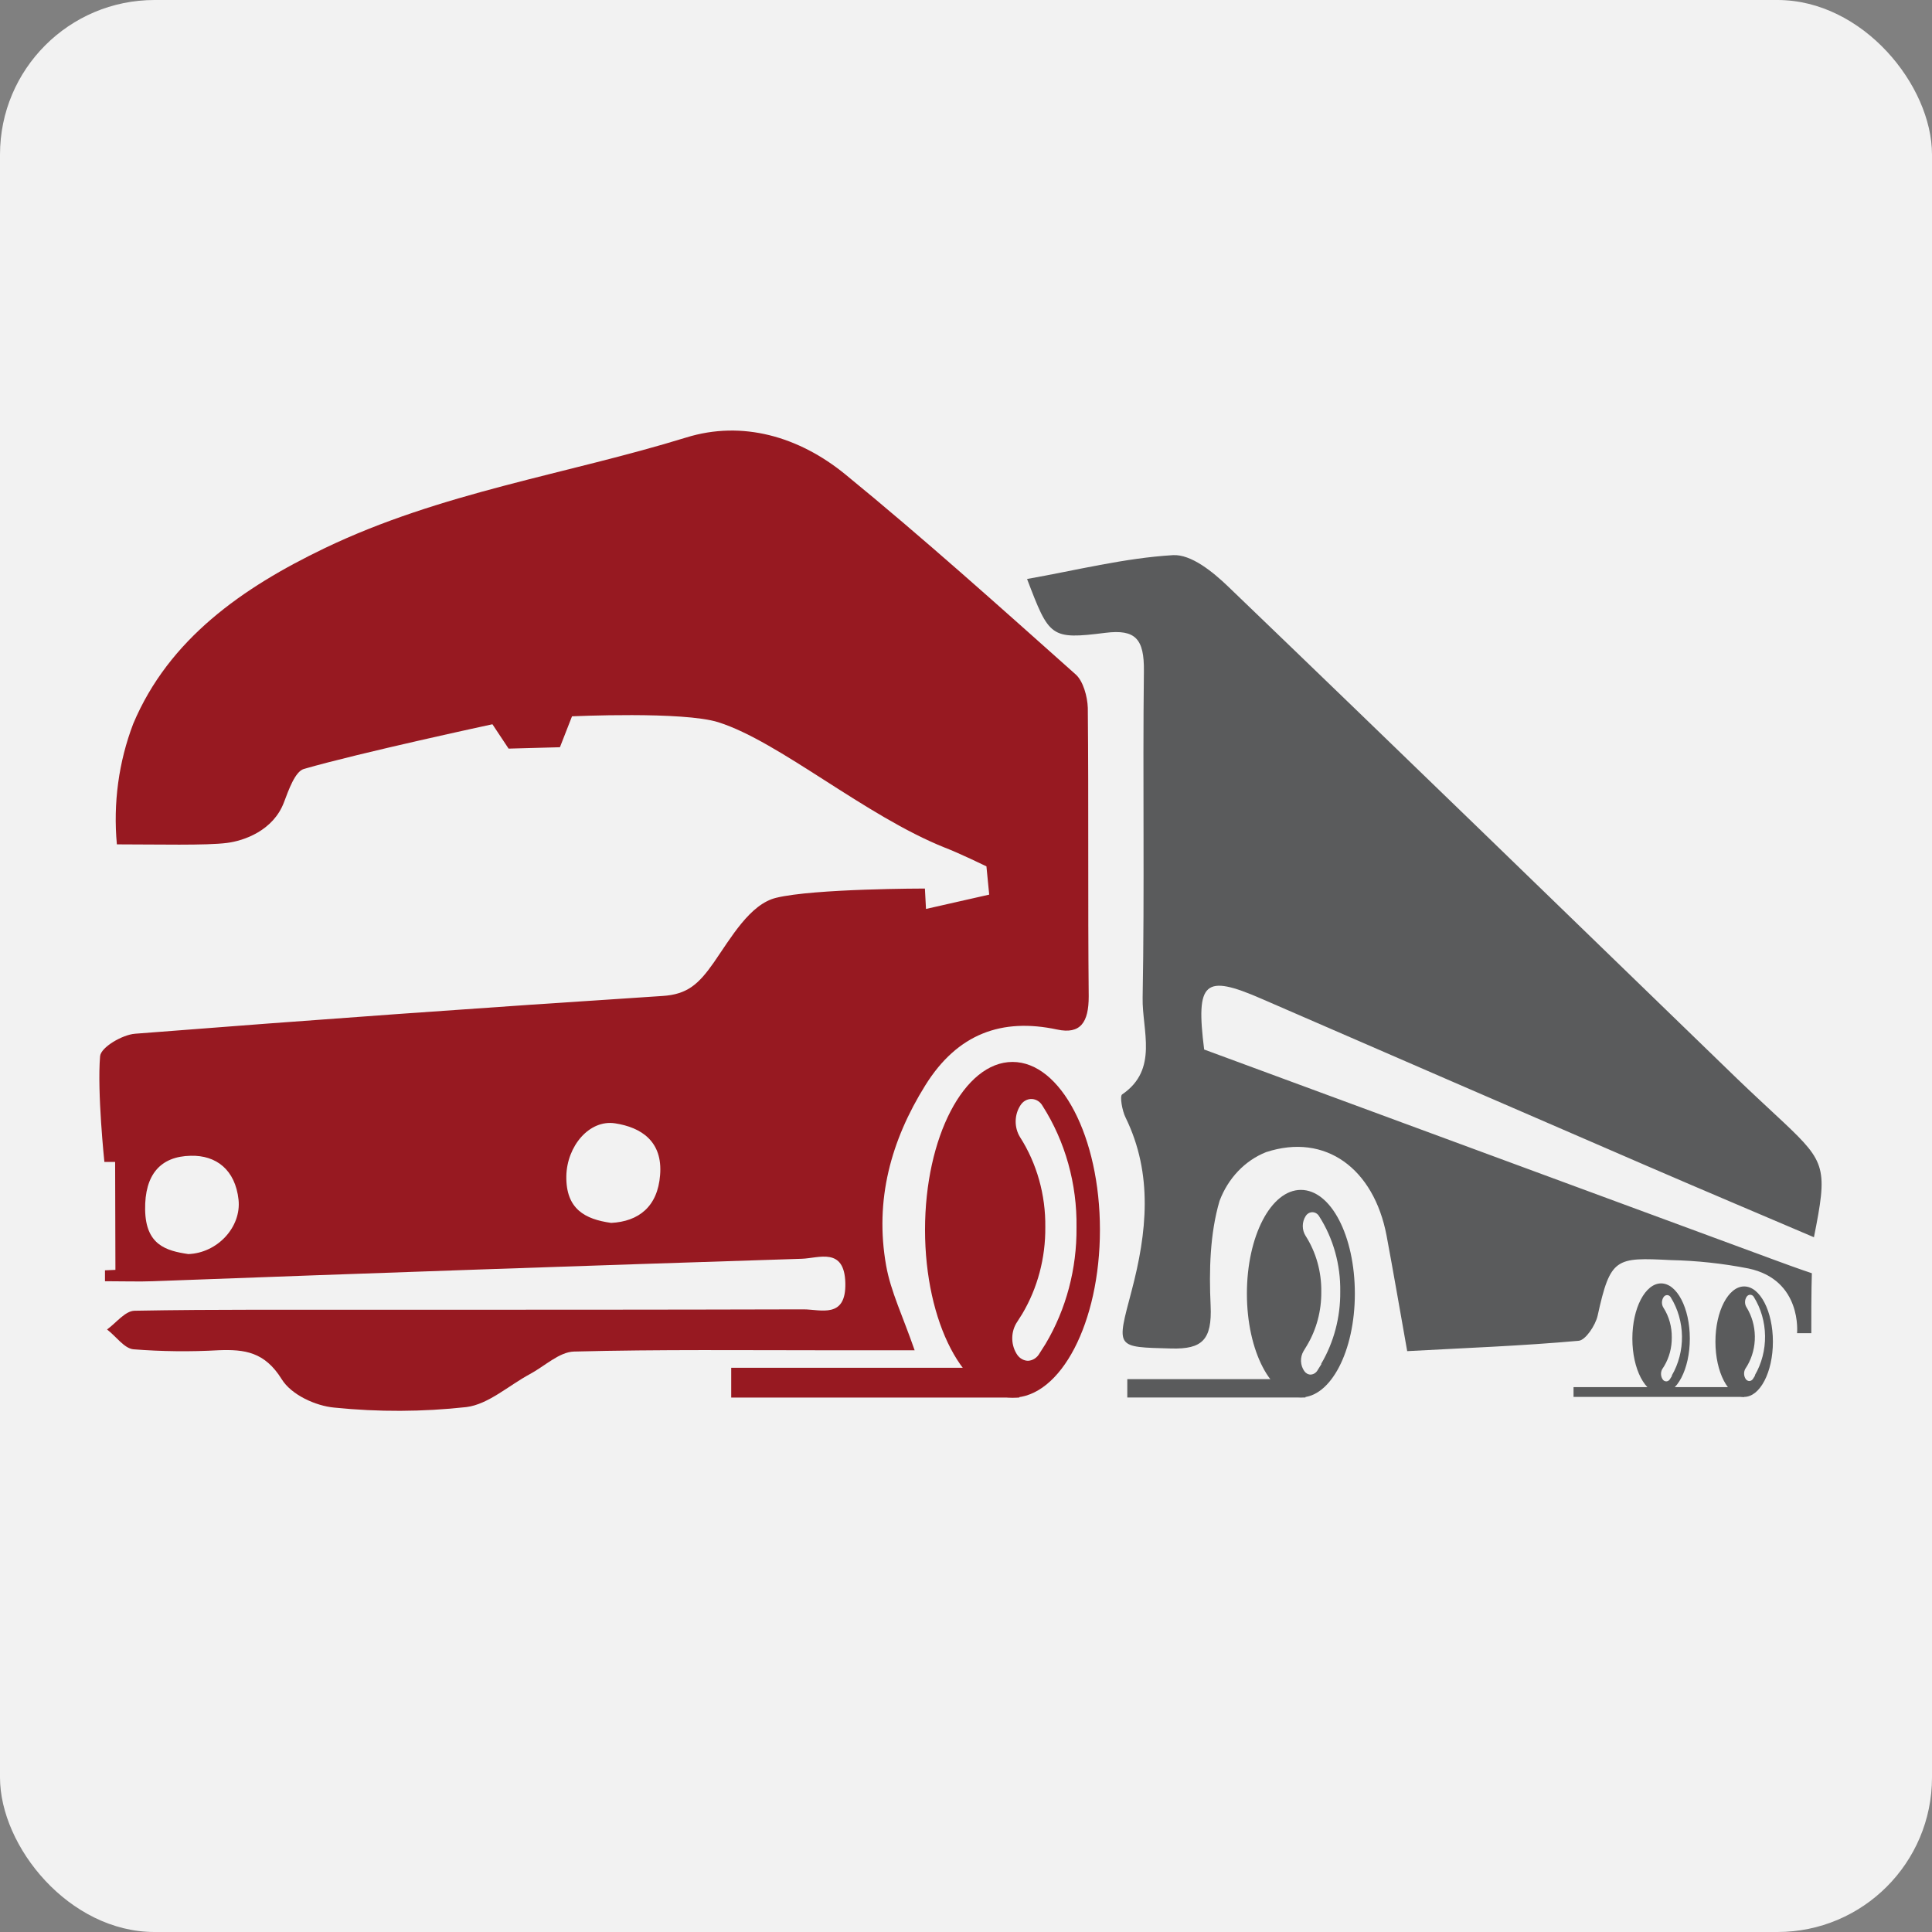 <svg xmlns="http://www.w3.org/2000/svg" width="175" height="175" viewBox="0 0 175 175" fill="none"><rect x="0" y="0" width="175" height="175" fill="#808080" stroke="none"/><rect width="175" height="175" rx="14" fill="#F2F2F2"></rect><path d="M9.509 116.053C9.509 115.712 9.509 115.066 9.509 115.066L10.455 115.024L10.428 105.245H9.455C9.455 105.245 8.793 98.923 9.066 95.675C9.132 94.862 11.079 93.725 12.227 93.636C28.142 92.388 44.068 91.247 60.004 90.215C62.263 90.077 63.286 89.138 64.653 87.188C66.217 84.933 67.934 81.895 70.308 81.321C73.737 80.484 83.778 80.484 83.778 80.484L83.876 82.332L89.602 81.034L89.351 78.474C89.351 78.474 86.895 77.278 85.604 76.787C78.364 73.898 70.592 67.17 65.074 65.423C61.886 64.412 51.812 64.885 51.812 64.885L50.718 67.684L46.069 67.81L44.604 65.603C44.604 65.603 32.572 68.192 27.524 69.652C26.726 69.885 26.146 71.554 25.719 72.678C24.751 75.238 22.099 76.159 20.562 76.351C18.659 76.596 14.284 76.482 10.587 76.482C10.241 72.761 10.75 69.005 12.069 65.555C15.301 57.881 21.962 53.234 29.389 49.663C39.977 44.579 51.265 42.988 62.164 39.627C67.245 38.054 72.364 39.543 76.548 42.952C83.657 48.76 90.543 54.95 97.439 61.093C98.112 61.691 98.5 63.091 98.533 64.119C98.615 72.834 98.533 81.548 98.615 90.263C98.615 92.589 97.882 93.713 95.749 93.253C90.767 92.188 86.737 93.612 83.811 98.313C80.715 103.283 79.206 108.69 80.267 114.641C80.682 116.98 81.765 119.187 82.848 122.309H75.241C67.497 122.309 59.742 122.225 51.998 122.423C50.658 122.458 49.334 123.75 48.005 124.462C46.08 125.497 44.232 127.207 42.241 127.453C38.269 127.89 34.267 127.906 30.291 127.501C28.601 127.351 26.397 126.352 25.517 124.929C23.975 122.441 22.137 122.219 19.829 122.303C17.249 122.449 14.662 122.421 12.085 122.219C11.248 122.141 10.494 121.023 9.695 120.425C10.526 119.827 11.336 118.738 12.194 118.726C19.588 118.589 26.988 118.649 34.382 118.637C47.185 118.637 59.971 118.637 72.774 118.601C74.338 118.601 76.652 119.486 76.57 116.208C76.488 112.931 74.158 113.971 72.626 114.019C53.037 114.645 33.445 115.323 13.852 116.053C12.572 116.101 11.292 116.053 9.52 116.053H9.509ZM55.334 110.772C57.877 110.646 59.567 109.276 59.791 106.447C60.048 103.379 58.074 102.117 55.722 101.752C53.37 101.387 51.347 103.828 51.298 106.537C51.254 109.527 53.004 110.437 55.334 110.766V110.772ZM17.051 113.595C19.698 113.499 21.869 111.148 21.607 108.672C21.311 105.951 19.578 104.629 17.275 104.689C14.541 104.743 13.097 106.387 13.146 109.575C13.195 112.763 15.038 113.296 17.062 113.595H17.051Z" fill="#971921"></path><path d="M164.319 112.075C159.261 109.916 154.256 107.805 149.263 105.645C137.596 100.597 125.929 95.537 114.262 90.466C109.094 88.217 108.295 88.893 109.072 95.065C126.233 101.401 143.422 107.743 160.639 114.091C163.029 114.976 164.117 115.329 164.117 115.329C164.117 115.329 164.057 116.926 164.068 120.76H162.777C162.777 120.76 163.258 115.927 158.369 114.898C156.048 114.443 153.699 114.189 151.341 114.139C146.348 113.887 145.872 113.905 144.713 119.175C144.511 120.06 143.619 121.388 143.001 121.447C137.882 121.908 132.741 122.099 127.464 122.386C126.802 118.66 126.222 115.275 125.594 111.914C124.44 105.855 120.064 102.595 114.683 104.36C113.737 104.734 112.873 105.321 112.147 106.082C111.421 106.843 110.849 107.762 110.466 108.78C109.597 111.728 109.509 115.078 109.657 118.236C109.805 121.394 108.869 122.213 106.113 122.147C100.994 122.01 101.125 122.147 102.504 116.914C103.882 111.68 104.467 106.369 101.957 101.231C101.65 100.633 101.41 99.276 101.645 99.132C104.965 96.871 103.444 93.325 103.499 90.388C103.679 80.519 103.499 70.65 103.614 60.782C103.647 57.881 102.859 56.984 100.141 57.319C95.148 57.947 95.044 57.719 93.031 52.444C97.478 51.66 101.847 50.548 106.25 50.285C107.891 50.195 109.848 51.786 111.248 53.132C126.649 67.923 141.979 82.828 157.324 97.685C158.735 99.048 160.168 100.358 161.596 101.698C165.391 105.287 165.55 105.843 164.303 112.081L164.319 112.075Z" fill="#5A5B5C"></path><path d="M157.986 125.646H142.531V126.531H157.986V125.646Z" fill="#5A5B5C"></path><path d="M150.461 116.25C149.028 116.25 147.858 118.487 147.858 121.25C147.858 124.013 149.028 126.256 150.461 126.256C151.894 126.256 153.064 124.013 153.064 121.25C153.064 118.487 151.899 116.25 150.461 116.25ZM151.451 124.623L151.27 124.911C151.237 124.971 151.191 125.023 151.136 125.06C151.081 125.097 151.018 125.118 150.954 125.123C150.889 125.128 150.824 125.115 150.765 125.087C150.706 125.058 150.654 125.014 150.614 124.958C150.52 124.825 150.464 124.663 150.456 124.494C150.447 124.326 150.485 124.158 150.565 124.013L150.745 123.732C151.202 122.964 151.44 122.065 151.429 121.148C151.444 120.185 151.18 119.24 150.674 118.451C150.586 118.313 150.539 118.149 150.539 117.982C150.539 117.814 150.586 117.65 150.674 117.512C150.709 117.45 150.758 117.399 150.816 117.364C150.873 117.328 150.939 117.31 151.005 117.31C151.071 117.31 151.137 117.328 151.195 117.364C151.253 117.399 151.301 117.45 151.336 117.512C151.983 118.554 152.336 119.781 152.353 121.041C152.369 122.3 152.048 123.537 151.429 124.6L151.451 124.623Z" fill="#5A5B5C"></path><path d="M157.986 116.525C156.553 116.525 155.383 118.762 155.383 121.531C155.383 124.3 156.553 126.531 157.986 126.531C159.419 126.531 160.589 124.294 160.589 121.531C160.589 118.768 159.425 116.525 157.986 116.525ZM158.976 124.593L158.796 124.88C158.758 124.945 158.706 124.998 158.645 125.036C158.584 125.074 158.516 125.094 158.446 125.096C158.385 125.092 158.327 125.075 158.273 125.045C158.219 125.015 158.172 124.973 158.134 124.922C158.041 124.789 157.988 124.628 157.98 124.46C157.972 124.293 158.011 124.127 158.09 123.983L158.271 123.696C158.729 122.904 158.967 121.982 158.954 121.044C158.942 120.106 158.679 119.192 158.2 118.415C158.112 118.277 158.064 118.113 158.064 117.945C158.064 117.777 158.112 117.614 158.2 117.476C158.235 117.415 158.284 117.366 158.342 117.331C158.4 117.297 158.465 117.279 158.53 117.279C158.596 117.279 158.661 117.297 158.719 117.331C158.777 117.366 158.826 117.415 158.861 117.476C159.508 118.519 159.861 119.747 159.878 121.007C159.894 122.268 159.573 123.506 158.954 124.569L158.976 124.593Z" fill="#5A5B5C"></path><path d="M118.249 124.922H102.11V126.585H118.249V124.922Z" fill="#5A5B5C"></path><path d="M117.833 107.781C115.126 107.781 112.944 111.968 112.944 117.177C112.944 122.387 115.131 126.573 117.833 126.573C120.535 126.573 122.722 122.387 122.722 117.177C122.722 111.968 120.568 107.781 117.833 107.781ZM119.693 123.559L119.364 124.085C119.297 124.21 119.203 124.315 119.089 124.389C118.975 124.463 118.846 124.505 118.714 124.51C118.602 124.509 118.491 124.479 118.392 124.423C118.292 124.367 118.206 124.286 118.139 124.187C117.961 123.932 117.858 123.623 117.845 123.302C117.833 122.981 117.911 122.664 118.068 122.393L118.391 121.86C119.25 120.419 119.699 118.731 119.682 117.01C119.706 115.202 119.211 113.432 118.265 111.95C118.096 111.687 118.005 111.374 118.005 111.053C118.005 110.731 118.096 110.418 118.265 110.155C118.334 110.044 118.428 109.953 118.537 109.891C118.647 109.829 118.769 109.799 118.892 109.802C119.015 109.806 119.136 109.844 119.242 109.912C119.349 109.98 119.438 110.076 119.501 110.191C120.772 112.183 121.436 114.563 121.399 116.992C121.422 119.311 120.821 121.586 119.671 123.535L119.693 123.559Z" fill="#5A5B5C"></path><path d="M92.337 123.893H66.233V126.591H92.337V123.893Z" fill="#971921"></path><path d="M91.713 96.19C87.338 96.19 83.789 102.996 83.789 111.394C83.789 119.791 87.338 126.597 91.713 126.597C96.088 126.597 99.632 119.797 99.632 111.394C99.632 102.99 96.088 96.19 91.713 96.19ZM94.71 121.723L94.163 122.584C94.052 122.783 93.897 122.949 93.713 123.067C93.529 123.185 93.321 123.251 93.108 123.26C92.925 123.254 92.747 123.205 92.583 123.116C92.42 123.027 92.276 122.901 92.162 122.746C91.876 122.337 91.712 121.843 91.692 121.33C91.671 120.816 91.795 120.309 92.047 119.875L92.594 119.013C93.983 116.676 94.71 113.942 94.683 111.154C94.72 108.239 93.919 105.385 92.391 102.996C92.128 102.569 91.991 102.063 91.999 101.547C92.007 101.032 92.159 100.531 92.435 100.113C92.548 99.934 92.7 99.788 92.877 99.689C93.055 99.59 93.252 99.541 93.451 99.547C93.65 99.553 93.844 99.614 94.017 99.723C94.189 99.832 94.333 99.987 94.437 100.173C96.493 103.397 97.568 107.248 97.51 111.178C97.547 114.918 96.573 118.586 94.71 121.723Z" fill="#971921"></path></svg>